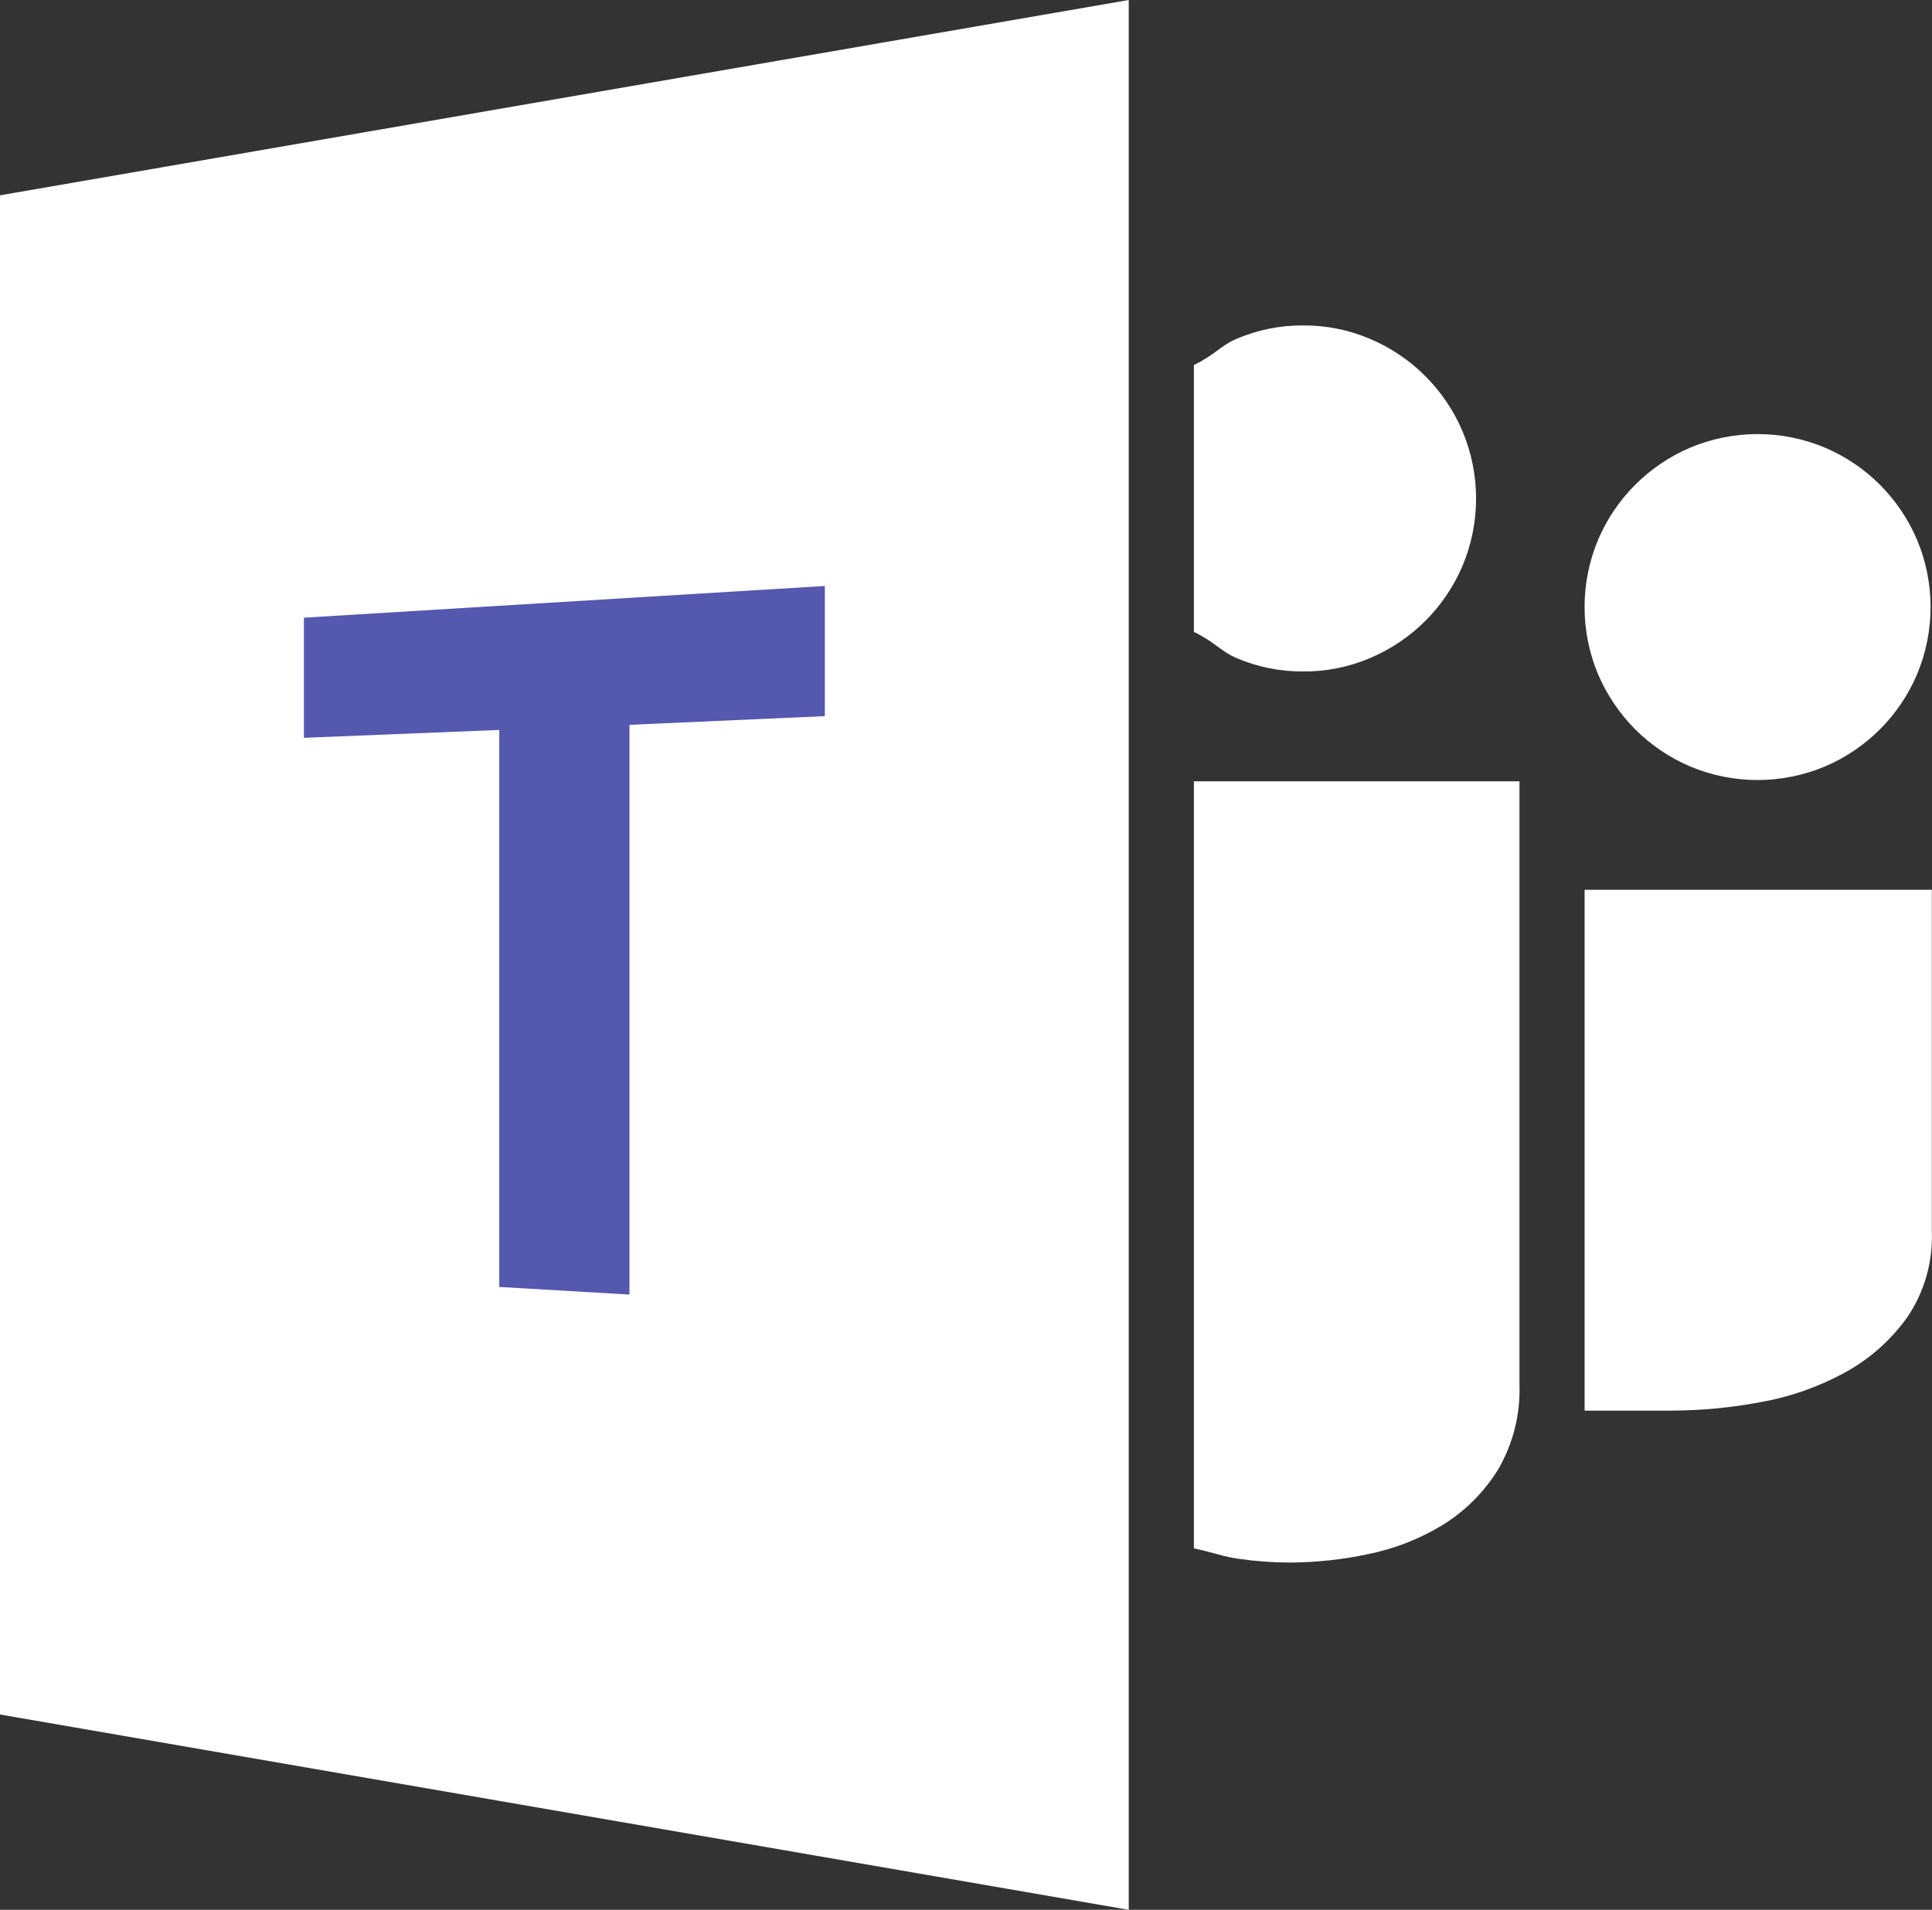 <svg xmlns="http://www.w3.org/2000/svg" viewBox="0 0 2381.4 2354.5"><rect x="0" y="0" width="2381.4" height="2354.5" fill="#333333" stroke="none"/><path d="M2015.6 899.2c19.5 19.5 42.5 35 67.9 45.8 53 22.2 112.7 22.2 165.8 0 51.2-21.8 92-62.5 113.7-113.7 22.2-53 22.2-112.7 0-165.8-21.8-51.2-62.5-92-113.7-113.7-53-22.2-112.7-22.2-165.8 0-51.2 21.8-92 62.5-113.7 113.7-22.2 53-22.2 112.7 0 165.8 10.8 25.3 26.4 48.4 45.8 67.9zm-62.4 197.8v642.1h107c36.8-.2 73.4-3.6 109.5-10.4 36.3-6.4 71.3-18.6 103.7-36.2 30.6-16.6 57-40 77.3-68.2 21.3-31.3 32-68.6 30.5-106.5V1097h-428zm-346.8-269.2c28.4.2 56.6-5.5 82.8-16.7 51.2-21.8 91.9-62.5 113.6-113.7 22.2-53 22.2-112.7-.1-165.8-21.8-51.2-62.5-92-113.7-113.7-26.2-11.2-54.4-16.9-82.9-16.7-28.3-.2-56.3 5.5-82.3 16.7-19.4 8.3-25.5 19.1-52.2 32.1v329c26.8 13.1 32.8 23.8 52.2 32.1 26.1 11.3 54.2 16.9 82.6 16.7zm-134.8 1081.1c26.8 5.8 36.4 10.3 55.4 12.9 20.8 3 41.8 4.5 62.8 4.6 32.4-.2 64.8-3.6 96.5-10.4 32.3-6.5 63.3-18.6 91.5-35.7 27.7-17 51-40.2 68.2-67.7 19-32.1 28.3-69.1 26.9-106.4v-743h-401.3v945.7zM0 2113.7l1391.3 240.8V0L0 240.8v1872.9z" fill="#fff"/><path d="M1016.7 722.4l-642.1 39.1v148.1l240.8-9.7v686.7l160.5 9.4V893.6l240.8-10.7V722.4z" fill="#5558af"/></svg>
